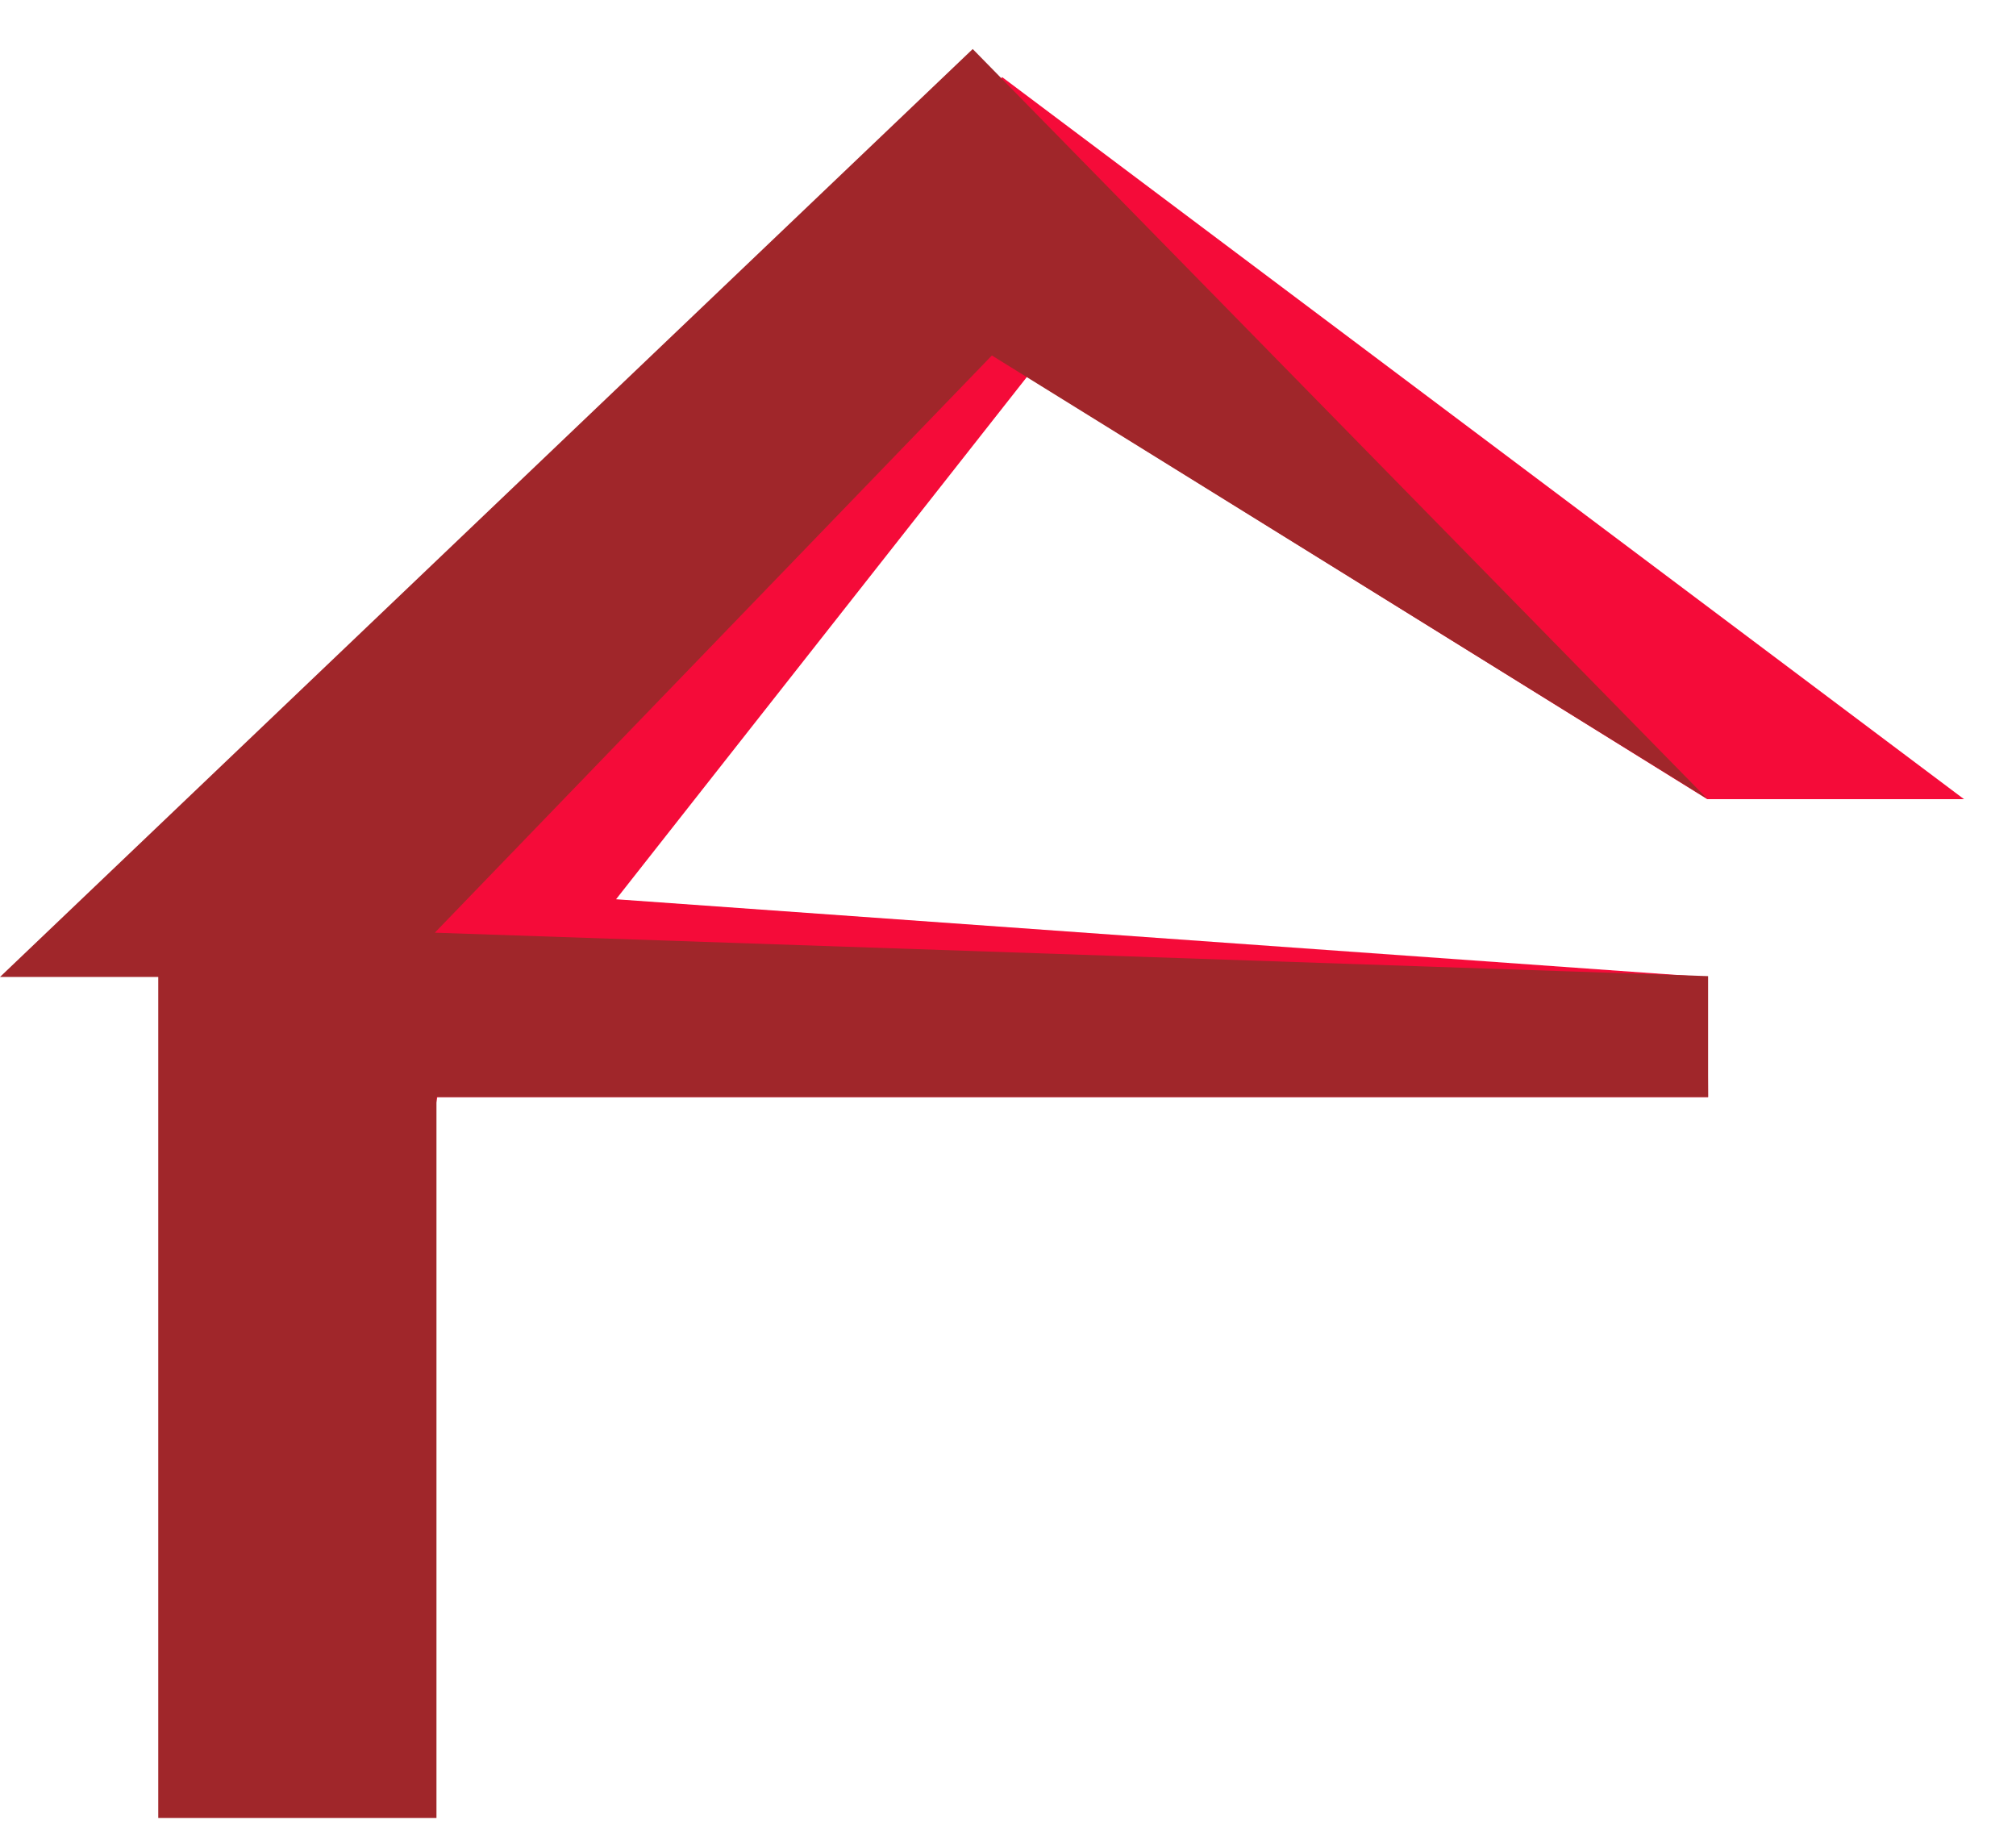 <svg width="22" height="20" viewBox="0 0 22 20" fill="none" xmlns="http://www.w3.org/2000/svg">
<g clip-path="url(#clip0_379_1149)">
<path d="M2.049 19.572C3.402 19.572 3.348 19.697 4.405 19.697L4.315 14.46L4.772 11.971H5.551H18.64L18.631 10.663L6.723 9.813L11.209 4.11L18.631 8.721H21.433L10.937 0.842L1.566 10.296L2.049 10.968V19.572Z" fill="#F50B39"/>
<path d="M1.727 19.838H4.763V14.144V11.972H5.247H18.64V10.652L4.745 10.178L10.824 3.879L18.632 8.718L10.615 0.535L0 10.661H1.727V19.838Z" fill="#A0262A"/>
</g>
<defs>
<clipPath id="clip0_379_1149">
<rect width="21.434" height="19.303" fill="white" transform="translate(0 0.535)"/>
</clipPath>
</defs>
</svg>
